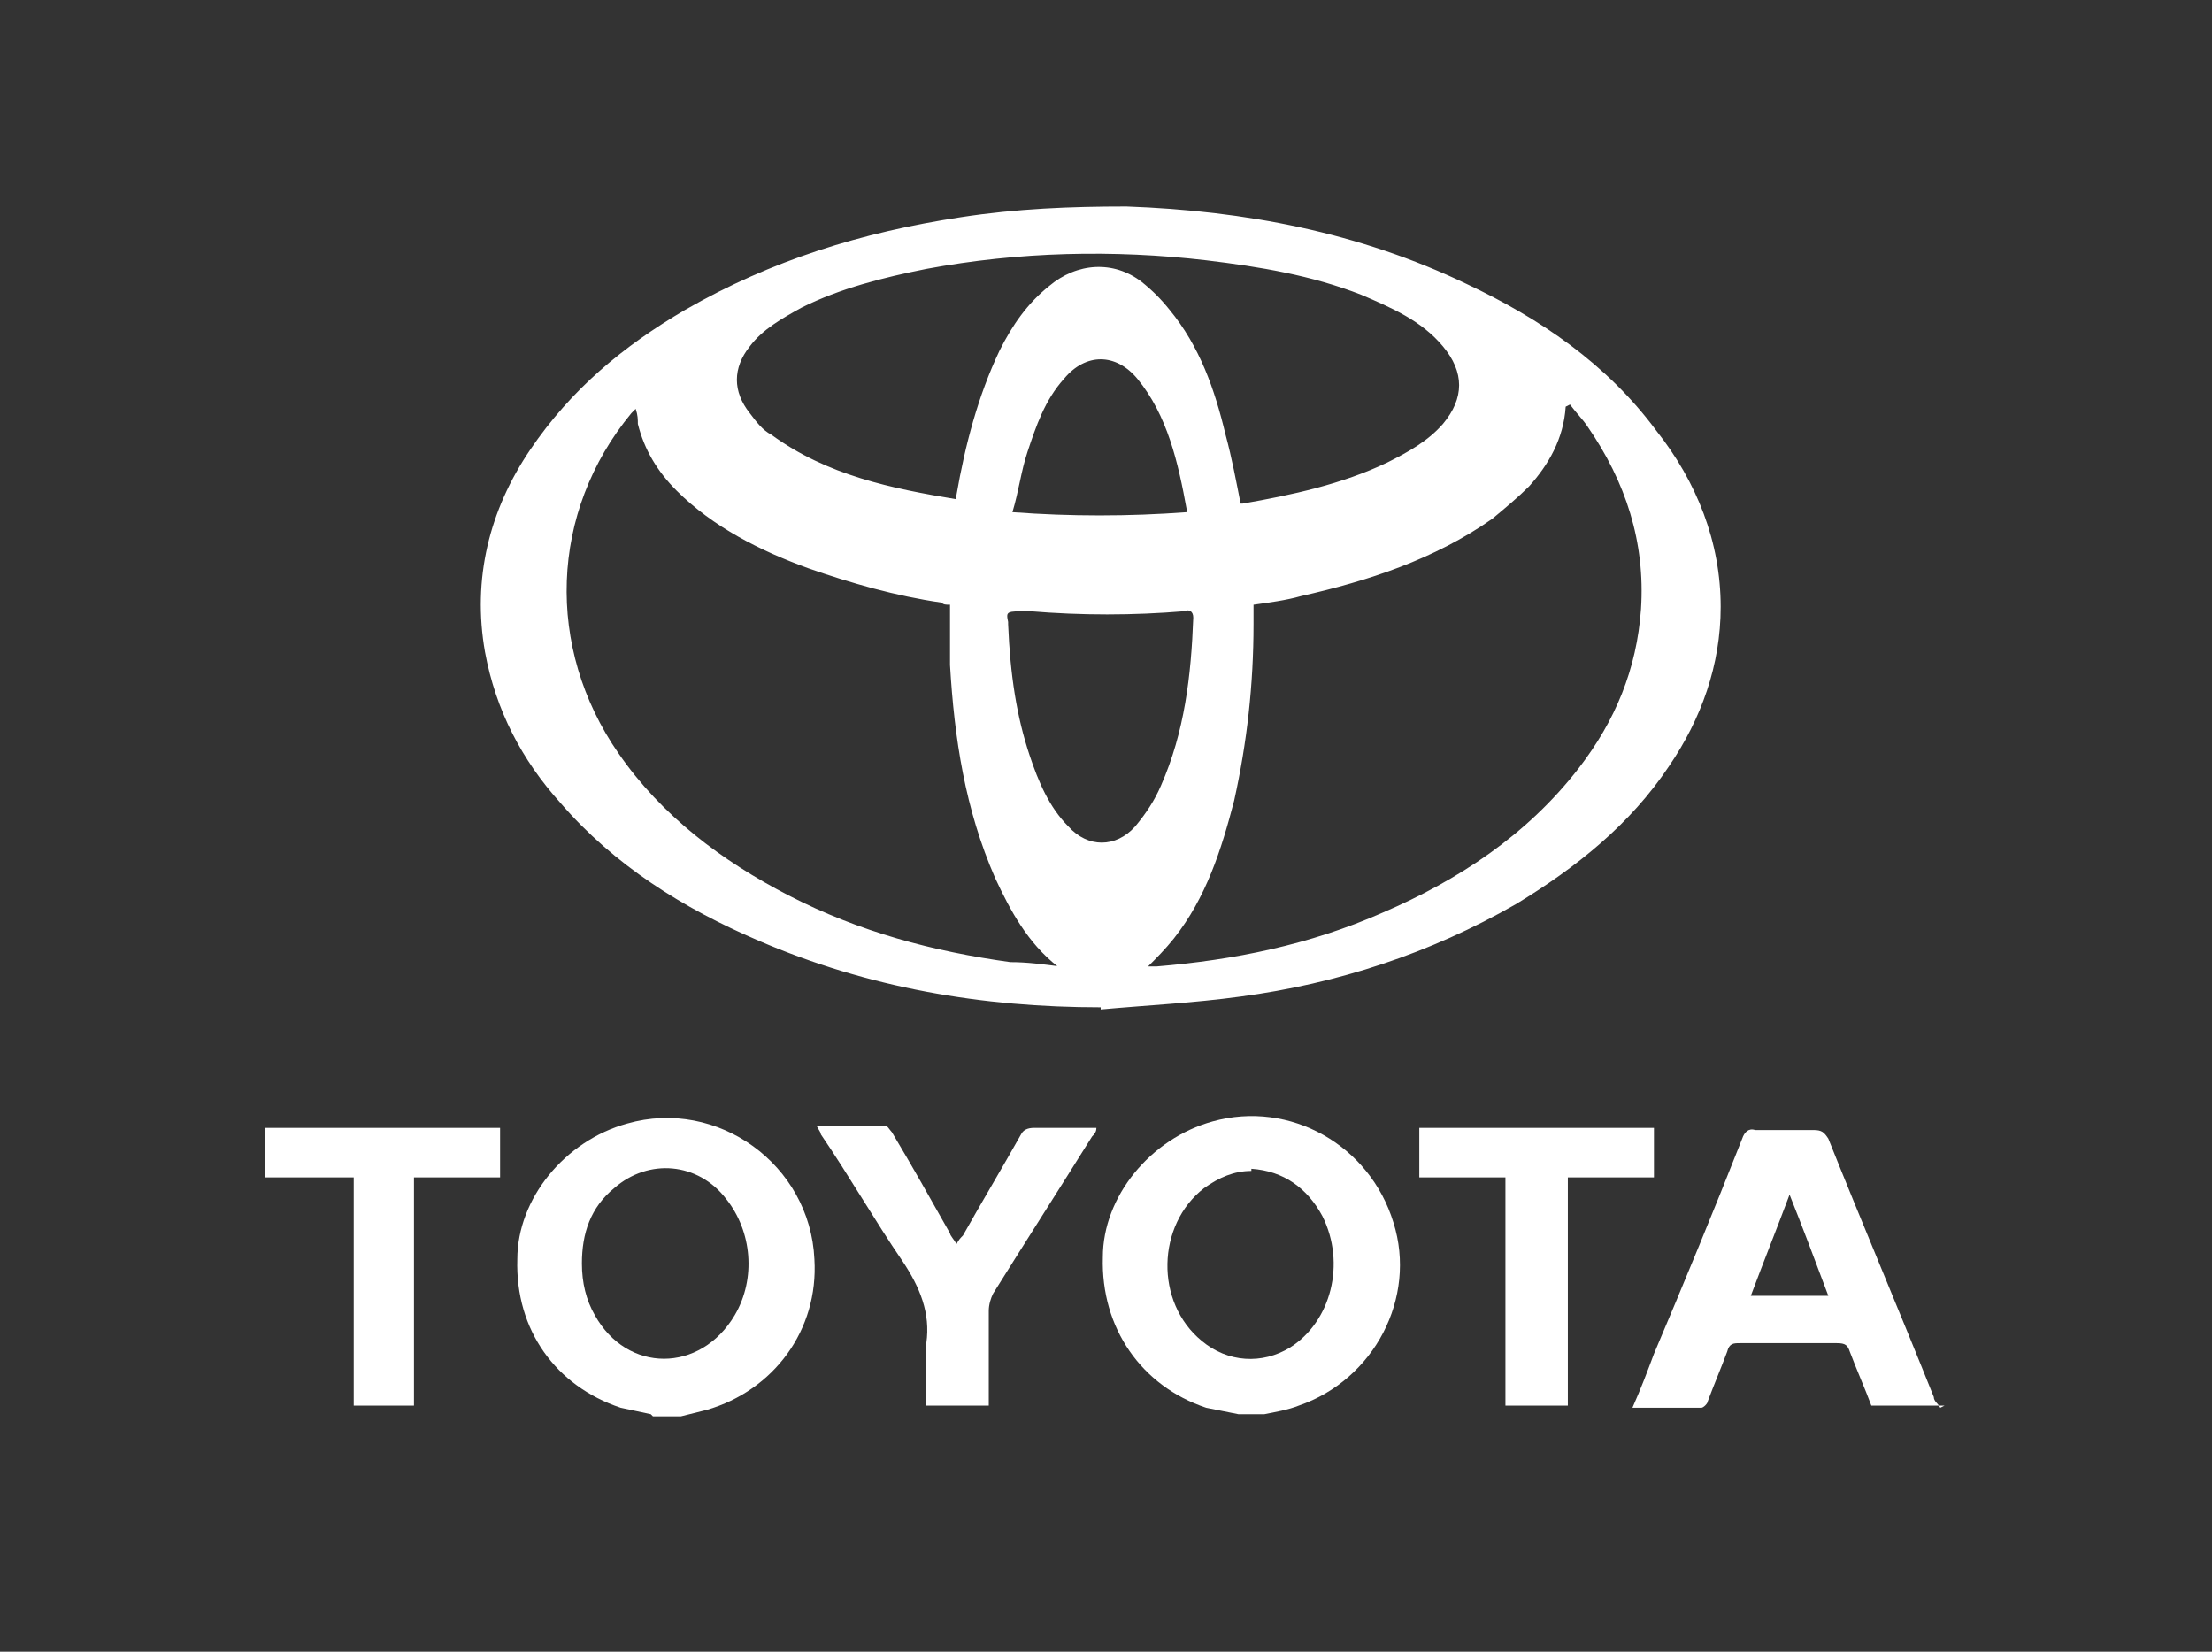 <svg width="75" height="56" viewBox="0 0 75 56" fill="none" xmlns="http://www.w3.org/2000/svg">
<rect x="0" y="0" width="75" height="56" fill="#333333" stroke="none"/>
<path d="M41.991 47.948C41.626 47.875 41.261 47.802 40.896 47.729C38.707 46.999 37.32 45.028 37.393 42.62C37.393 40.576 38.999 38.605 41.115 38.021C43.743 37.291 46.444 38.824 47.247 41.452C48.049 44.006 46.59 46.78 44.035 47.656C43.67 47.802 43.232 47.875 42.867 47.948H41.918H41.991ZM42.429 39.7C41.845 39.7 41.334 39.919 40.823 40.284C39.218 41.525 39.145 44.152 40.751 45.466C41.626 46.196 42.794 46.269 43.743 45.685C45.13 44.809 45.641 42.839 44.838 41.233C44.327 40.284 43.524 39.7 42.429 39.627V39.7Z" fill="white"/>
<path d="M22.065 47.947C21.7 47.874 21.408 47.801 21.043 47.728C18.854 46.999 17.467 45.101 17.54 42.692C17.54 40.648 19.146 38.678 21.262 38.094C24.328 37.218 27.466 39.481 27.613 42.692C27.759 45.101 26.226 47.145 23.963 47.801C23.671 47.874 23.379 47.947 23.087 48.02H22.138L22.065 47.947ZM19.73 42.838C19.73 43.495 19.875 44.079 20.168 44.59C21.262 46.561 23.744 46.561 24.912 44.59C25.642 43.349 25.496 41.743 24.62 40.648C23.671 39.408 21.992 39.262 20.824 40.283C20.021 40.94 19.73 41.816 19.73 42.838Z" fill="white"/>
<path d="M65.932 47.656H63.45C63.232 47.072 62.94 46.415 62.721 45.831C62.648 45.612 62.575 45.539 62.283 45.539C61.188 45.539 60.093 45.539 58.998 45.539C58.779 45.539 58.633 45.539 58.56 45.831C58.341 46.415 58.122 46.926 57.903 47.51C57.903 47.583 57.757 47.729 57.684 47.729C56.954 47.729 56.151 47.729 55.349 47.729C55.641 47.072 55.86 46.488 56.078 45.904C57.1 43.495 58.122 41.014 59.071 38.605C59.144 38.386 59.29 38.24 59.509 38.313C60.166 38.313 60.823 38.313 61.48 38.313C61.772 38.313 61.845 38.386 61.991 38.605C63.159 41.525 64.399 44.444 65.567 47.364C65.567 47.51 65.713 47.583 65.786 47.729L65.932 47.656ZM61.991 43.933C61.553 42.765 61.115 41.597 60.677 40.503C60.239 41.67 59.801 42.765 59.363 43.933H62.064H61.991Z" fill="white"/>
<path d="M37.32 34.152C33.306 34.152 29.437 33.495 25.715 31.89C23.16 30.795 20.824 29.335 18.999 27.218C17.686 25.759 16.81 24.08 16.445 22.109C16.007 19.627 16.591 17.292 17.977 15.248C19.364 13.204 21.116 11.744 23.233 10.504C26.152 8.825 29.218 7.876 32.576 7.365C34.473 7.073 36.298 7 38.196 7C42.21 7.146 46.079 7.876 49.728 9.628C52.21 10.796 54.473 12.328 56.151 14.591C57.538 16.343 58.341 18.387 58.341 20.576C58.341 22.547 57.684 24.372 56.589 25.977C55.276 27.948 53.451 29.408 51.407 30.649C48.487 32.328 45.349 33.349 42.064 33.787C40.459 34.006 38.926 34.079 37.32 34.225C37.32 34.225 37.32 34.225 37.32 34.152ZM53.086 13.788C53.013 14.883 52.502 15.759 51.845 16.489C51.48 16.854 51.042 17.219 50.604 17.584C48.633 18.97 46.371 19.7 44.108 20.211C43.597 20.357 43.013 20.43 42.502 20.503C42.502 20.722 42.502 20.941 42.502 21.16C42.502 23.204 42.283 25.174 41.845 27.145C41.407 28.824 40.897 30.43 39.802 31.817C39.51 32.182 39.218 32.474 38.926 32.766C38.926 32.766 39.072 32.766 39.218 32.766C41.845 32.547 44.4 32.036 46.882 30.941C49.436 29.846 51.772 28.313 53.524 26.05C54.765 24.445 55.495 22.693 55.64 20.649C55.786 18.387 55.13 16.343 53.816 14.445C53.67 14.226 53.451 14.007 53.232 13.715L53.086 13.788ZM35.86 32.766C34.838 31.963 34.254 30.868 33.743 29.773C32.721 27.437 32.357 25.029 32.211 22.547C32.211 21.89 32.211 21.16 32.211 20.503C32.065 20.503 31.992 20.503 31.919 20.43C30.386 20.211 28.853 19.773 27.393 19.262C25.788 18.678 24.182 17.875 22.941 16.635C22.284 15.978 21.846 15.248 21.627 14.372C21.627 14.226 21.627 14.08 21.554 13.861C21.481 13.934 21.408 14.007 21.408 14.007C18.634 17.365 18.488 21.963 20.97 25.54C22.43 27.656 24.474 29.189 26.736 30.357C29.145 31.598 31.627 32.255 34.254 32.62C34.838 32.62 35.349 32.693 35.933 32.766H35.86ZM32.43 17.073C32.43 16.927 32.43 16.854 32.43 16.781C32.721 15.102 33.16 13.423 33.889 11.89C34.327 11.014 34.838 10.285 35.568 9.701C36.517 8.898 37.758 8.825 38.707 9.555C39.072 9.847 39.364 10.139 39.656 10.504C40.678 11.744 41.188 13.204 41.553 14.737C41.772 15.54 41.918 16.343 42.064 17.073C42.064 17.073 42.064 17.073 42.137 17.073C43.816 16.781 45.495 16.416 47.028 15.686C47.758 15.321 48.414 14.956 48.925 14.372C49.655 13.496 49.655 12.62 48.925 11.744C48.196 10.868 47.174 10.431 46.152 9.993C44.473 9.336 42.721 9.044 40.897 8.825C37.758 8.46 34.546 8.533 31.408 9.117C29.948 9.409 28.488 9.774 27.174 10.431C26.517 10.796 25.86 11.16 25.422 11.744C24.839 12.474 24.839 13.277 25.422 14.007C25.642 14.299 25.86 14.591 26.152 14.737C28.05 16.124 30.24 16.562 32.43 16.927V17.073ZM34.181 21.16C34.254 22.912 34.473 24.299 34.911 25.613C35.203 26.488 35.568 27.364 36.225 28.021C36.882 28.751 37.831 28.751 38.488 28.021C38.853 27.583 39.145 27.145 39.364 26.634C40.166 24.81 40.386 22.912 40.459 20.941C40.459 20.722 40.312 20.649 40.167 20.722C38.415 20.868 36.663 20.868 34.911 20.722C34.108 20.722 34.108 20.722 34.181 21.087V21.16ZM40.239 17.292C39.948 15.686 39.583 14.08 38.561 12.839C37.831 11.963 36.809 11.963 36.079 12.839C35.422 13.569 35.13 14.445 34.838 15.321C34.619 15.978 34.546 16.635 34.327 17.365C36.298 17.511 38.269 17.511 40.239 17.365V17.292Z" fill="white"/>
<path d="M33.525 47.656H31.408C31.408 47.364 31.408 47.072 31.408 46.78C31.408 46.342 31.408 45.977 31.408 45.539C31.554 44.517 31.189 43.641 30.605 42.765C29.656 41.379 28.78 39.846 27.831 38.459C27.831 38.386 27.759 38.313 27.686 38.167C28.488 38.167 29.291 38.167 30.021 38.167C30.094 38.167 30.167 38.313 30.24 38.386C30.897 39.481 31.554 40.649 32.211 41.816C32.211 41.889 32.357 42.035 32.43 42.181C32.503 42.035 32.576 41.962 32.649 41.889C33.306 40.722 33.963 39.627 34.62 38.459C34.693 38.313 34.839 38.24 35.058 38.24C35.788 38.24 36.444 38.24 37.174 38.24C37.174 38.386 37.101 38.459 37.028 38.532C35.933 40.284 34.766 42.108 33.671 43.86C33.598 44.006 33.525 44.225 33.525 44.444C33.525 45.539 33.525 46.561 33.525 47.729V47.656Z" fill="white"/>
<path d="M48.123 38.24H56.079V39.919H53.159V47.656H51.043V39.919H48.123V38.167V38.24Z" fill="white"/>
<path d="M9 38.24H16.956V39.919H14.036V47.656H11.993V39.919H9V38.167V38.24Z" fill="white"/>
</svg>
